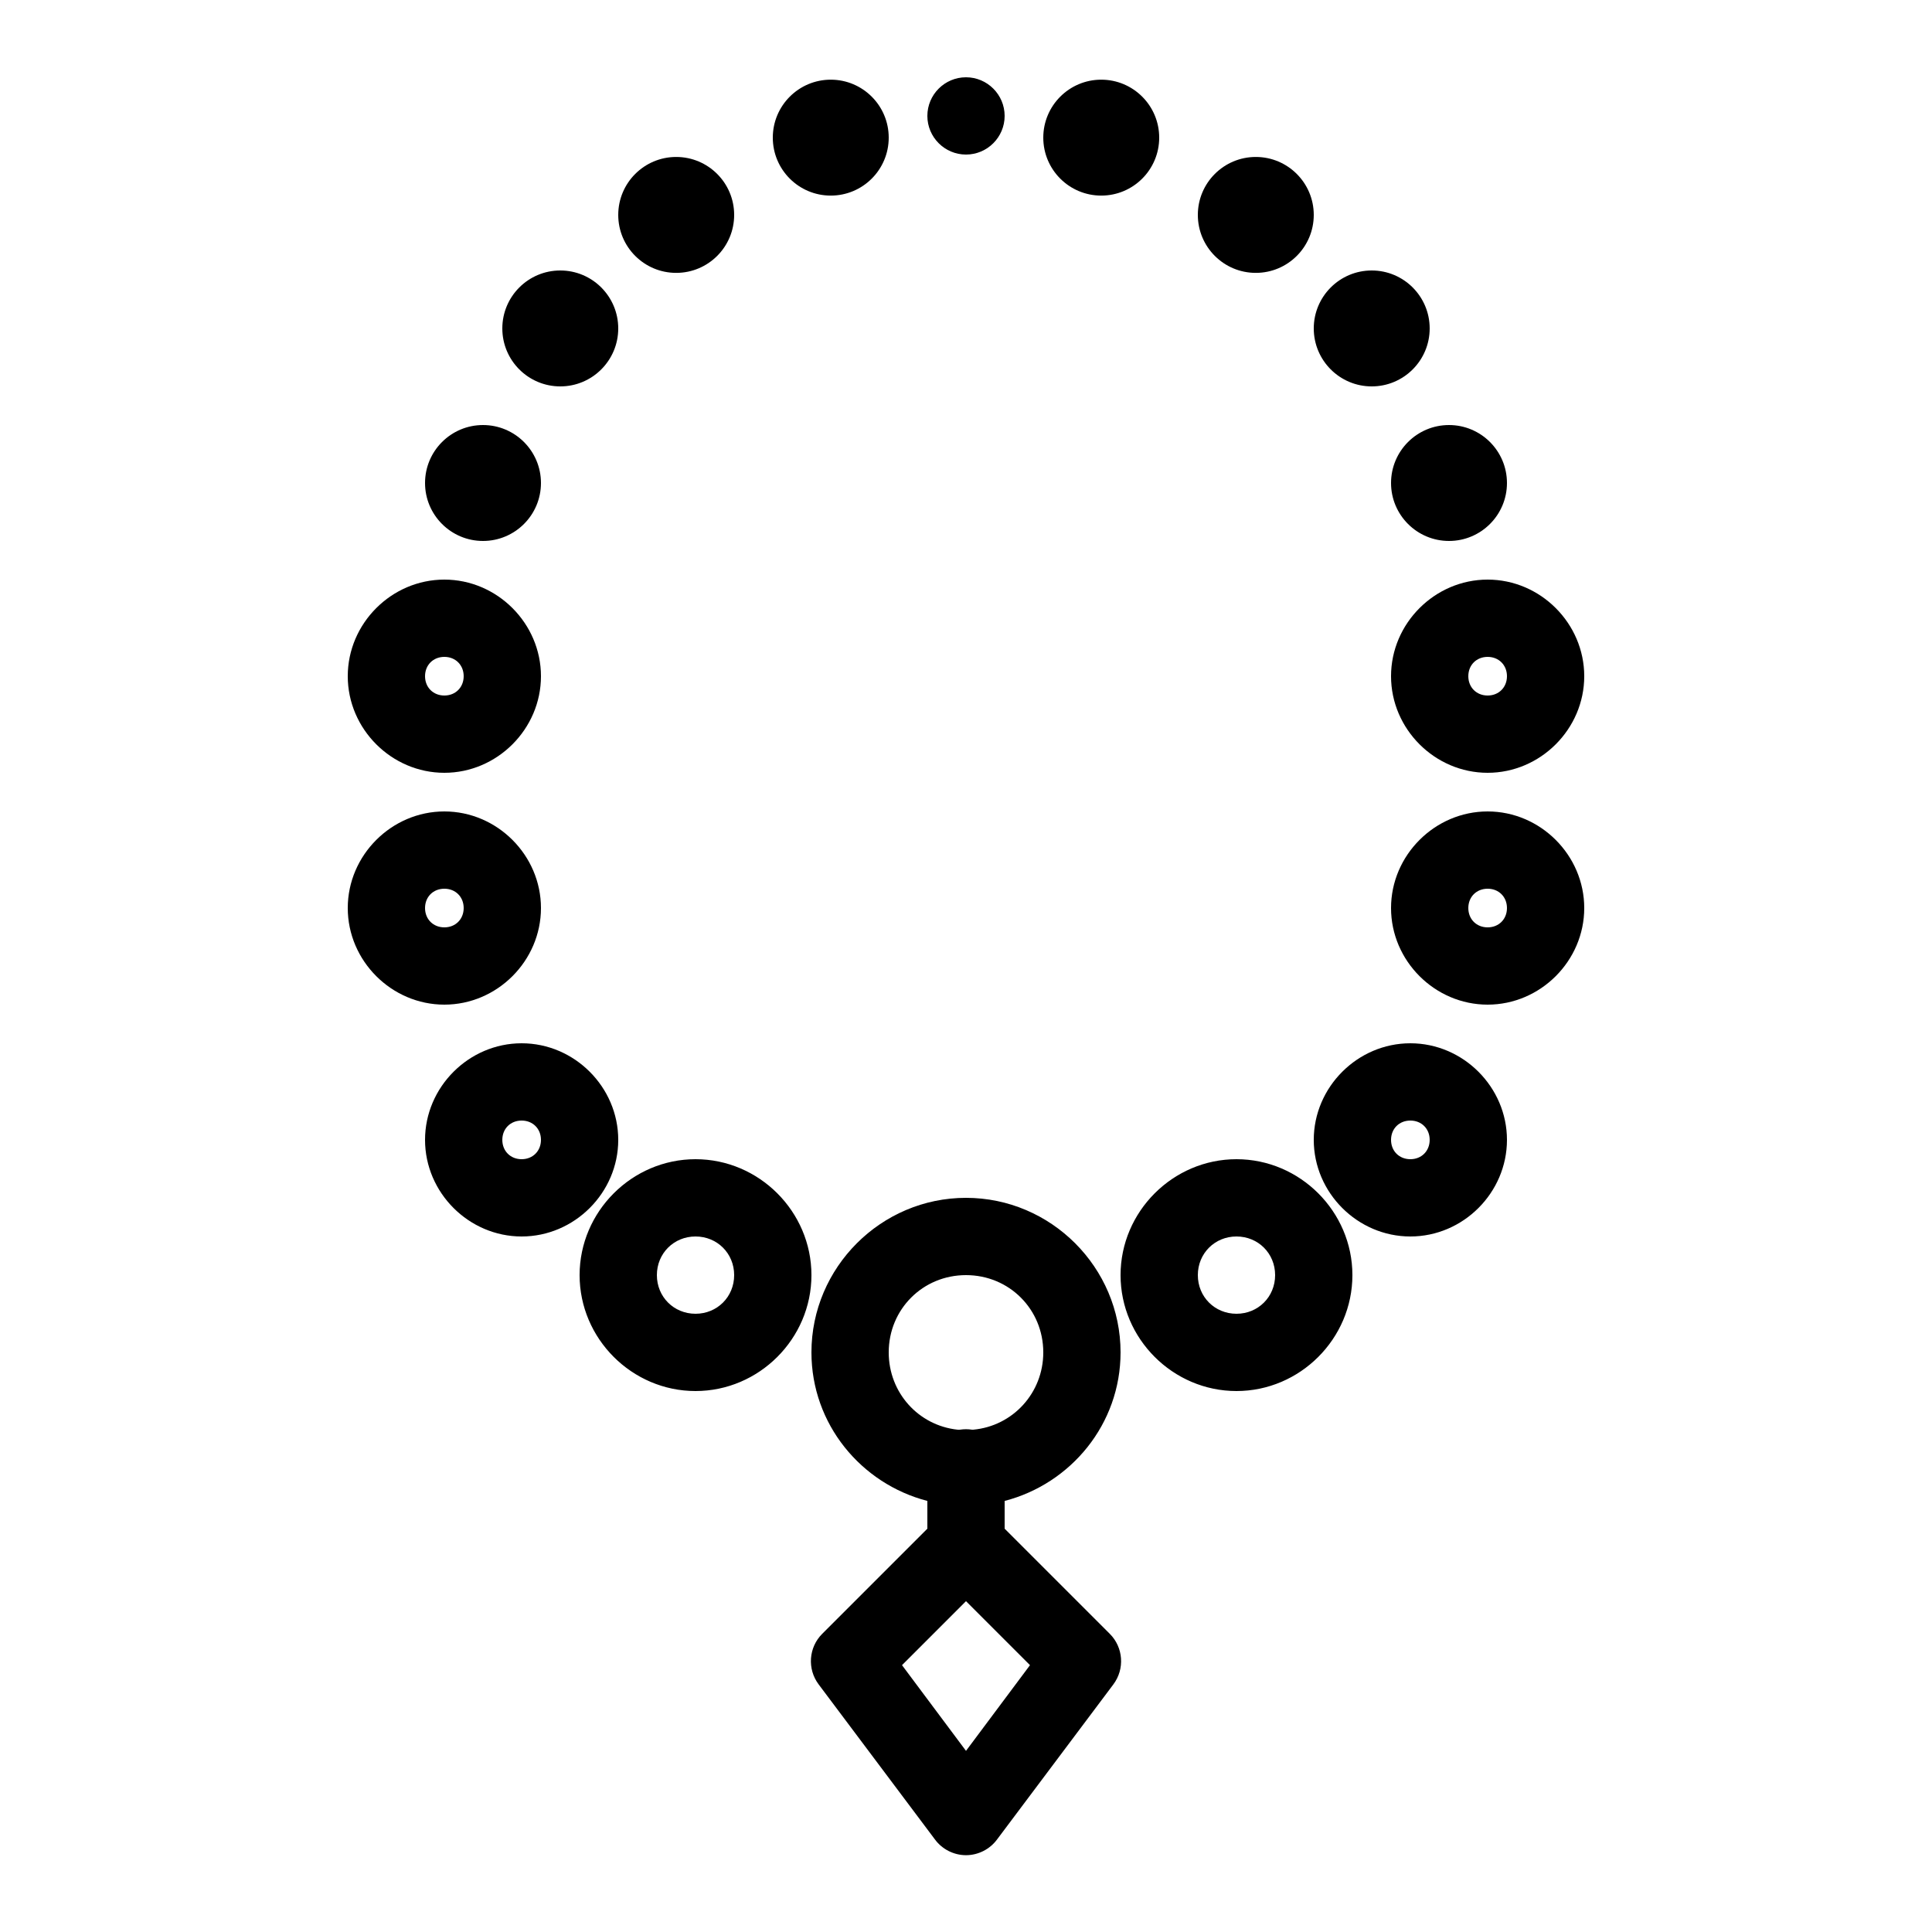 <svg fill="#000000" xmlns="http://www.w3.org/2000/svg"  viewBox="0 0 50 50" width="50px" height="50px"><path d="M 25 2 C 24.449 2 24 2.449 24 3 C 24 3.551 24.449 4 25 4 C 25.551 4 26 3.551 26 3 C 26 2.449 25.551 2 25 2 Z M 21.5 2.062 C 20.672 2.062 20 2.734 20 3.562 C 20 4.391 20.672 5.062 21.5 5.062 C 22.328 5.062 23 4.391 23 3.562 C 23 2.734 22.328 2.062 21.5 2.062 Z M 28.5 2.062 C 27.672 2.062 27 2.734 27 3.562 C 27 4.391 27.672 5.062 28.5 5.062 C 29.328 5.062 30 4.391 30 3.562 C 30 2.734 29.328 2.062 28.5 2.062 Z M 17.5 4.062 C 16.672 4.062 16 4.734 16 5.562 C 16 6.391 16.672 7.062 17.5 7.062 C 18.328 7.062 19 6.391 19 5.562 C 19 4.734 18.328 4.062 17.5 4.062 Z M 32.5 4.062 C 31.672 4.062 31 4.734 31 5.562 C 31 6.391 31.672 7.062 32.5 7.062 C 33.328 7.062 34 6.391 34 5.562 C 34 4.734 33.328 4.062 32.5 4.062 Z M 14.5 7 C 13.672 7 13 7.672 13 8.5 C 13 9.328 13.672 10 14.5 10 C 15.328 10 16 9.328 16 8.5 C 16 7.672 15.328 7 14.5 7 Z M 35.5 7 C 34.672 7 34 7.672 34 8.5 C 34 9.328 34.672 10 35.5 10 C 36.328 10 37 9.328 37 8.5 C 37 7.672 36.328 7 35.5 7 Z M 12.5 11 C 11.672 11 11 11.672 11 12.5 C 11 13.328 11.672 14 12.5 14 C 13.328 14 14 13.328 14 12.5 C 14 11.672 13.328 11 12.5 11 Z M 37.5 11 C 36.672 11 36 11.672 36 12.5 C 36 13.328 36.672 14 37.5 14 C 38.328 14 39 13.328 39 12.5 C 39 11.672 38.328 11 37.5 11 Z M 11.5 15 C 10.133 15 9 16.133 9 17.5 C 9 18.867 10.133 20 11.5 20 C 12.867 20 14 18.867 14 17.5 C 14 16.133 12.867 15 11.5 15 Z M 38.5 15 C 37.133 15 36 16.133 36 17.5 C 36 18.867 37.133 20 38.5 20 C 39.867 20 41 18.867 41 17.5 C 41 16.133 39.867 15 38.5 15 Z M 11.5 17 C 11.789 17 12 17.211 12 17.5 C 12 17.789 11.789 18 11.5 18 C 11.211 18 11 17.789 11 17.5 C 11 17.211 11.211 17 11.5 17 Z M 38.5 17 C 38.789 17 39 17.211 39 17.5 C 39 17.789 38.789 18 38.5 18 C 38.211 18 38 17.789 38 17.5 C 38 17.211 38.211 17 38.5 17 Z M 11.5 21 C 10.133 21 9 22.133 9 23.5 C 9 24.867 10.133 26 11.5 26 C 12.867 26 14 24.867 14 23.5 C 14 22.133 12.867 21 11.5 21 Z M 38.5 21 C 37.133 21 36 22.133 36 23.5 C 36 24.867 37.133 26 38.5 26 C 39.867 26 41 24.867 41 23.5 C 41 22.133 39.867 21 38.5 21 Z M 11.5 23 C 11.789 23 12 23.211 12 23.5 C 12 23.789 11.789 24 11.5 24 C 11.211 24 11 23.789 11 23.5 C 11 23.211 11.211 23 11.5 23 Z M 38.5 23 C 38.789 23 39 23.211 39 23.5 C 39 23.789 38.789 24 38.5 24 C 38.211 24 38 23.789 38 23.5 C 38 23.211 38.211 23 38.5 23 Z M 13.5 27 C 12.133 27 11 28.133 11 29.5 C 11 30.867 12.133 32 13.5 32 C 14.867 32 16 30.867 16 29.5 C 16 28.133 14.867 27 13.5 27 Z M 36.5 27 C 35.133 27 34 28.133 34 29.5 C 34 30.867 35.133 32 36.5 32 C 37.867 32 39 30.867 39 29.5 C 39 28.133 37.867 27 36.5 27 Z M 13.5 29 C 13.789 29 14 29.211 14 29.5 C 14 29.789 13.789 30 13.5 30 C 13.211 30 13 29.789 13 29.5 C 13 29.211 13.211 29 13.5 29 Z M 36.5 29 C 36.789 29 37 29.211 37 29.5 C 37 29.789 36.789 30 36.5 30 C 36.211 30 36 29.789 36 29.5 C 36 29.211 36.211 29 36.5 29 Z M 18 30 C 16.355 30 15 31.355 15 33 C 15 34.645 16.355 36 18 36 C 19.645 36 21 34.645 21 33 C 21 31.355 19.645 30 18 30 Z M 32 30 C 30.355 30 29 31.355 29 33 C 29 34.645 30.355 36 32 36 C 33.645 36 35 34.645 35 33 C 35 31.355 33.645 30 32 30 Z M 25 31 C 22.801 31 21 32.801 21 35 C 21 36.852 22.281 38.398 24 38.844 L 24 39.562 L 21.281 42.281 C 20.926 42.633 20.887 43.195 21.188 43.594 L 24.188 47.594 C 24.375 47.855 24.68 48.012 25 48.012 C 25.32 48.012 25.625 47.855 25.812 47.594 L 28.812 43.594 C 29.113 43.195 29.074 42.633 28.719 42.281 L 26 39.562 L 26 38.844 C 27.719 38.398 29 36.852 29 35 C 29 32.801 27.199 31 25 31 Z M 18 32 C 18.562 32 19 32.438 19 33 C 19 33.562 18.562 34 18 34 C 17.438 34 17 33.562 17 33 C 17 32.438 17.438 32 18 32 Z M 32 32 C 32.562 32 33 32.438 33 33 C 33 33.562 32.562 34 32 34 C 31.438 34 31 33.562 31 33 C 31 32.438 31.438 32 32 32 Z M 25 33 C 26.117 33 27 33.883 27 35 C 27 36.051 26.211 36.906 25.188 37 C 25.176 37 25.168 37 25.156 37 C 25.051 36.984 24.949 36.984 24.844 37 C 24.824 37 24.801 37.004 24.781 37 C 23.77 36.891 23 36.043 23 35 C 23 33.883 23.883 33 25 33 Z M 25 41.438 L 26.656 43.094 L 25 45.312 L 23.344 43.094 Z"/></svg>